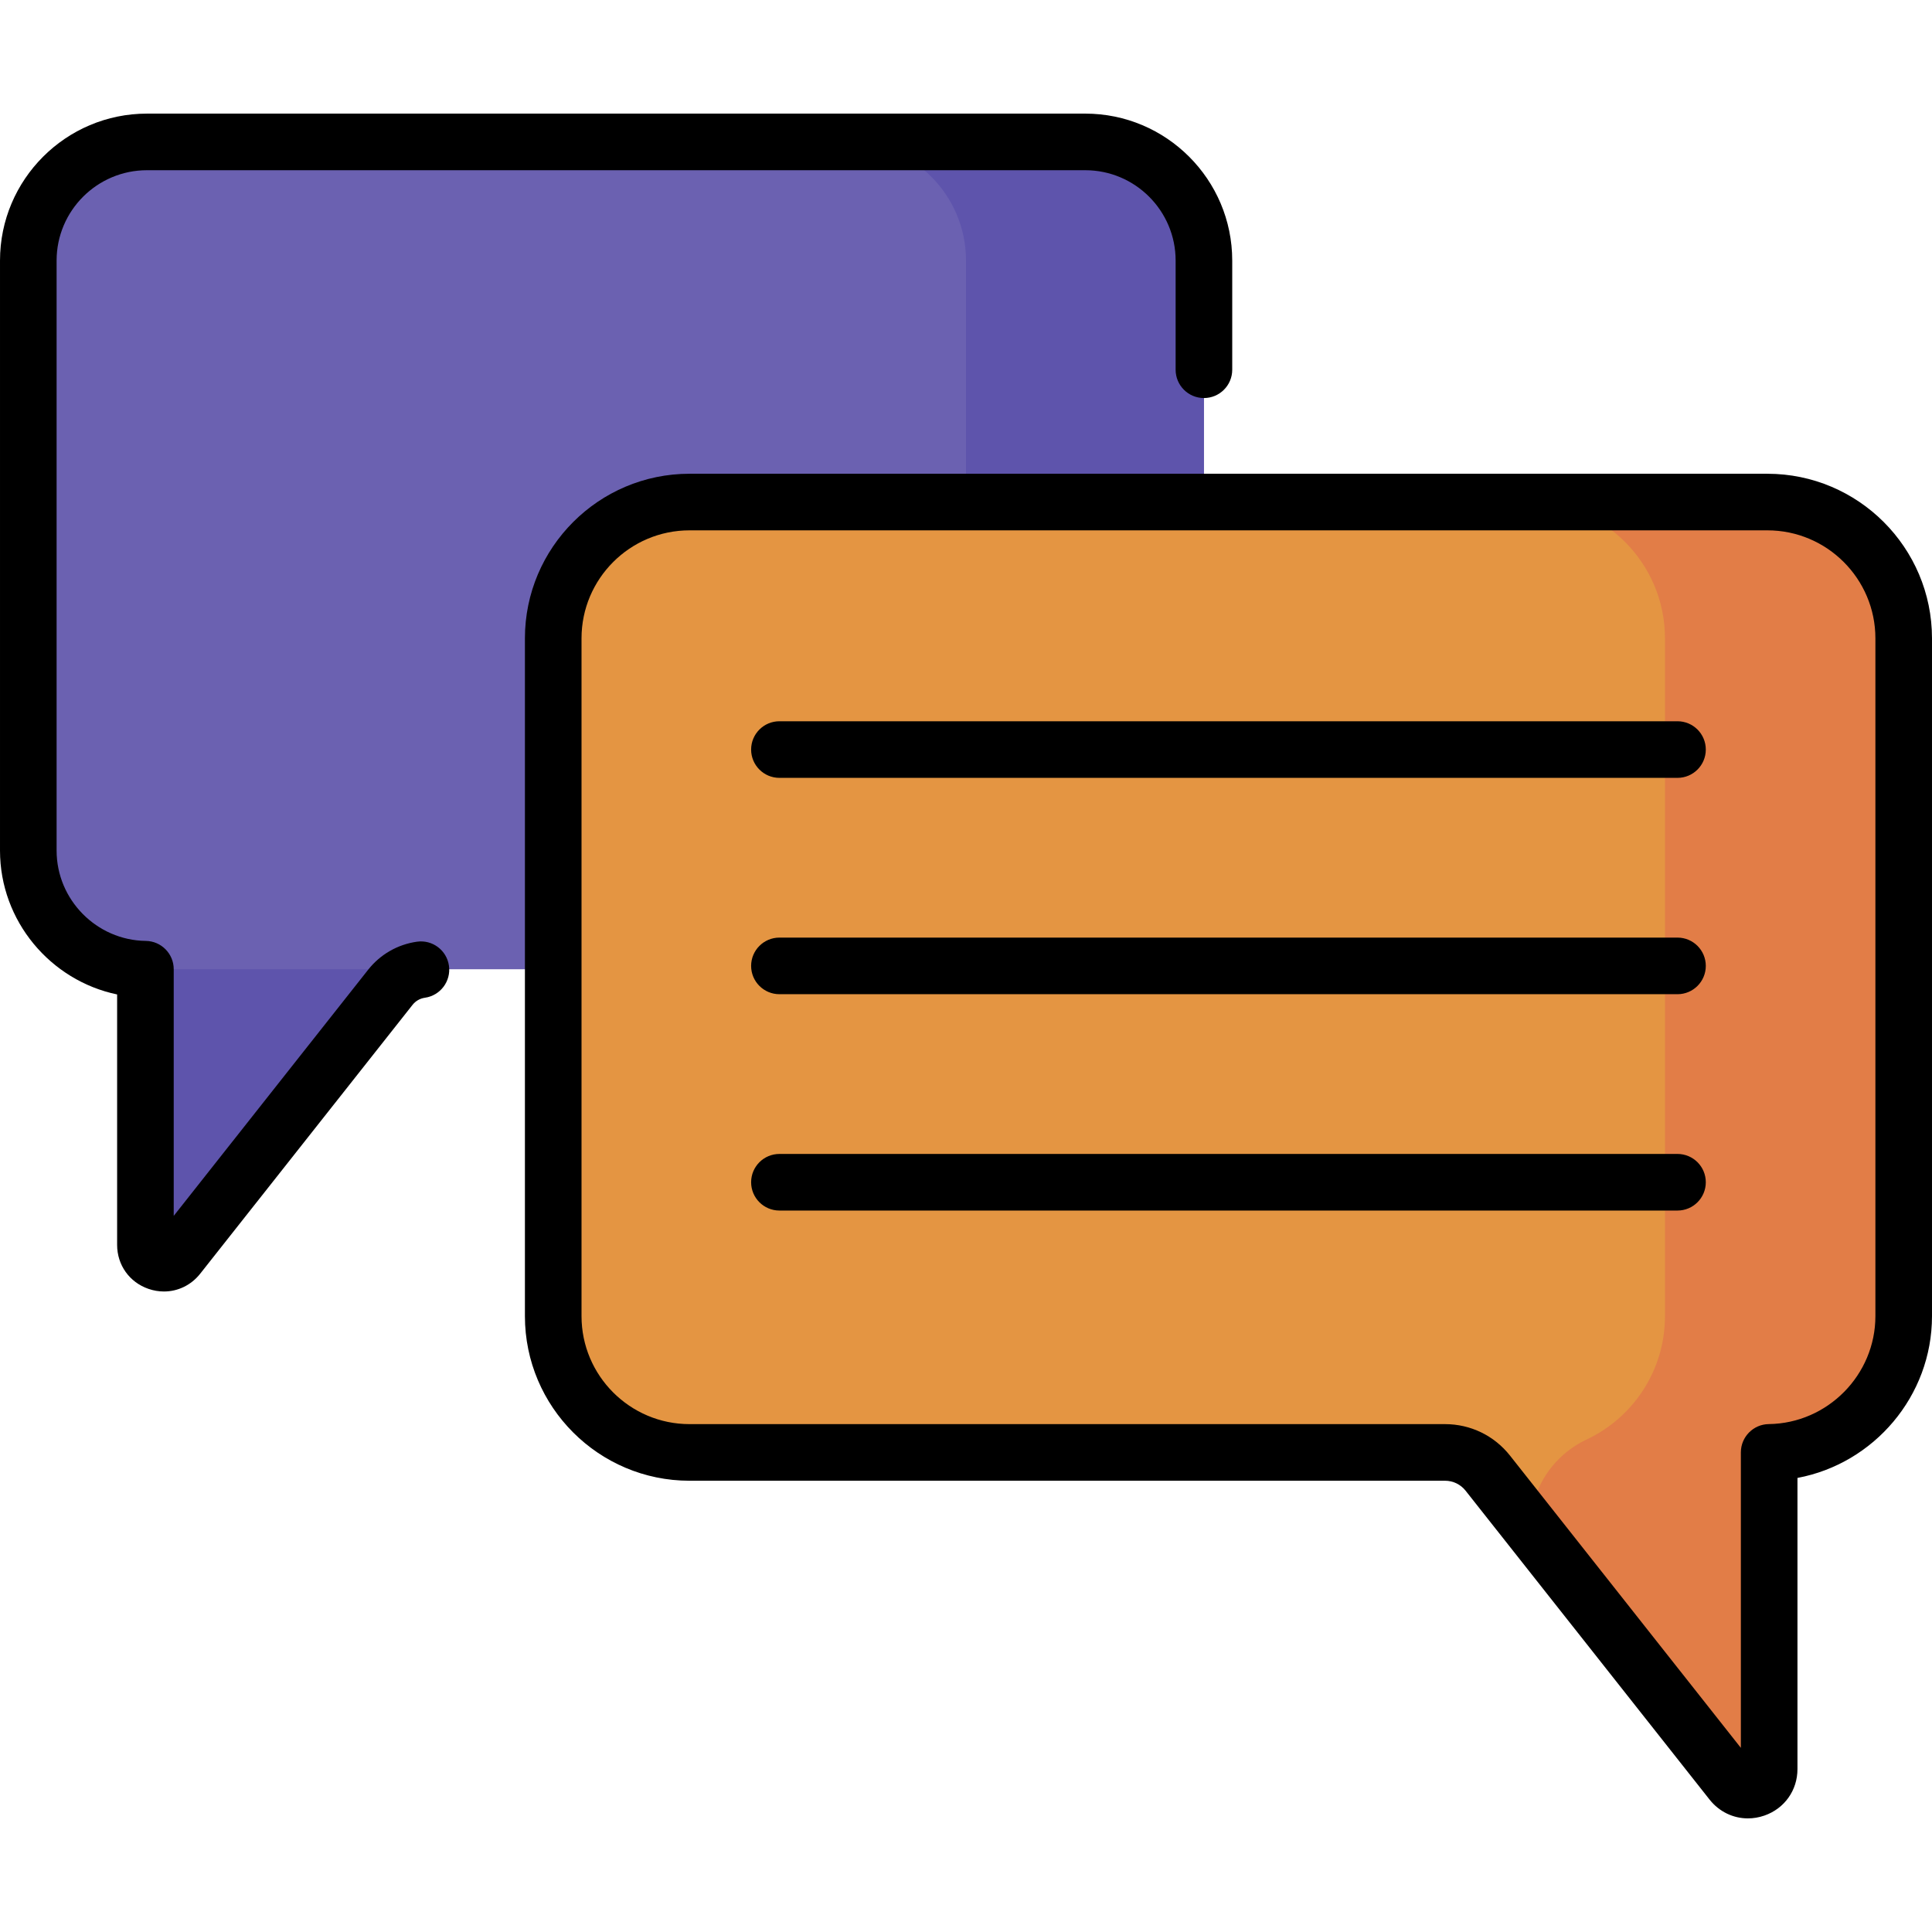 <svg id="Capa_1" enable-background="new 0 0 512 512" height="512" viewBox="0 0 512 512" width="512" xmlns="http://www.w3.org/2000/svg"><g><g><path d="m287.607 37.61h-248.662c-17.367 0-31.445 14.078-31.445 31.445v156.362c0 17.23 13.86 31.216 31.038 31.435v73.055c0 4.582 5.782 6.59 8.623 2.995l56.284-71.256c2.386-3.021 6.024-4.784 9.874-4.784h174.289c17.367 0 31.445-14.078 31.445-31.445v-156.362c-.001-17.367-14.079-31.445-31.446-31.445z" fill="#6b61b1"/><g fill="#5e54ac"><path d="m287.607 37.61h-63.052c17.367 0 31.445 14.078 31.445 31.444v156.362c0 17.367-14.078 31.445-31.445 31.445h63.052c17.367 0 31.445-14.078 31.445-31.445v-156.362c0-17.366-14.078-31.444-31.445-31.444z"/><path d="m38.538 329.906c0 4.582 5.782 6.59 8.623 2.995l56.284-71.256c2.386-3.021 6.024-4.783 9.874-4.784h-74.781z"/></g><path d="m182.732 133.049h285.646c19.949 0 36.122 16.172 36.122 36.122v179.617c0 19.792-15.921 35.858-35.654 36.11v83.921c0 5.263-6.643 7.57-9.905 3.44l-64.655-81.854c-2.741-3.47-6.92-5.495-11.343-5.495h-200.211c-19.949 0-36.122-16.172-36.122-36.122v-179.618c.001-19.949 16.173-36.121 36.122-36.121z" fill="#e49542"/><path d="m468.378 133.049h-63.265c19.949 0 36.122 16.172 36.122 36.122v179.617c0 14.456-8.493 26.924-20.761 32.694-9.037 4.251-14.893 13.236-14.893 23.223l53.36 67.554c3.263 4.13 9.905 1.823 9.905-3.44v-83.921c19.733-.251 35.654-16.317 35.654-36.11v-179.618c0-19.949-16.172-36.121-36.122-36.121z" fill="#e27d47"/></g><g><path d="m444.555 191.141h-238c-4.142 0-7.5 3.358-7.5 7.5s3.358 7.5 7.5 7.5h238c4.142 0 7.5-3.358 7.5-7.5s-3.358-7.5-7.5-7.5z"/><path d="m444.555 248.474h-238c-4.142 0-7.5 3.358-7.5 7.5s3.358 7.5 7.5 7.5h238c4.142 0 7.5-3.358 7.5-7.5s-3.358-7.5-7.5-7.5z"/><path d="m444.555 305.807h-238c-4.142 0-7.5 3.358-7.5 7.5s3.358 7.5 7.5 7.5h238c4.142 0 7.5-3.358 7.5-7.5s-3.358-7.5-7.5-7.5z"/><path d="m468.378 125.549h-285.646c-24.053 0-43.622 19.568-43.622 43.622v179.617c0 24.053 19.568 43.622 43.622 43.622h200.211c2.141 0 4.13.963 5.458 2.644l64.655 81.853c2.548 3.226 6.266 4.984 10.159 4.984 1.447 0 2.919-.243 4.363-.745 5.327-1.85 8.769-6.689 8.769-12.328v-77.153c20.225-3.778 35.653-21.659 35.653-42.877v-179.618c0-24.053-19.568-43.621-43.622-43.621zm28.622 223.239c0 15.577-12.673 28.412-28.25 28.61-4.104.053-7.404 3.395-7.404 7.5v78.305l-61.174-77.447c-4.189-5.305-10.469-8.347-17.229-8.347h-200.211c-15.782 0-28.622-12.84-28.622-28.622v-179.617c0-15.782 12.839-28.622 28.622-28.622h285.646c15.782 0 28.622 12.84 28.622 28.622z"/><path d="m110.494 249.561c-5.13.728-9.724 3.369-12.936 7.435l-51.521 65.226v-65.371c0-4.105-3.3-7.447-7.404-7.5-13.031-.166-23.633-10.903-23.633-23.935v-156.361c0-13.203 10.742-23.945 23.945-23.945h248.663c13.203 0 23.945 10.742 23.945 23.945v28.932c0 4.142 3.358 7.5 7.5 7.5s7.5-3.358 7.5-7.5v-28.932c0-21.474-17.471-38.945-38.945-38.945h-248.663c-21.474 0-38.945 17.471-38.945 38.945v156.361c0 18.667 13.371 34.438 31.038 38.124v66.366c0 5.328 3.252 9.901 8.286 11.649 1.365.474 2.755.704 4.123.704 3.677 0 7.192-1.662 9.599-4.709l56.284-71.256c.812-1.029 1.975-1.697 3.273-1.882 4.101-.582 6.954-4.379 6.371-8.48-.582-4.101-4.373-6.956-8.48-6.371z"/></g></g></svg>